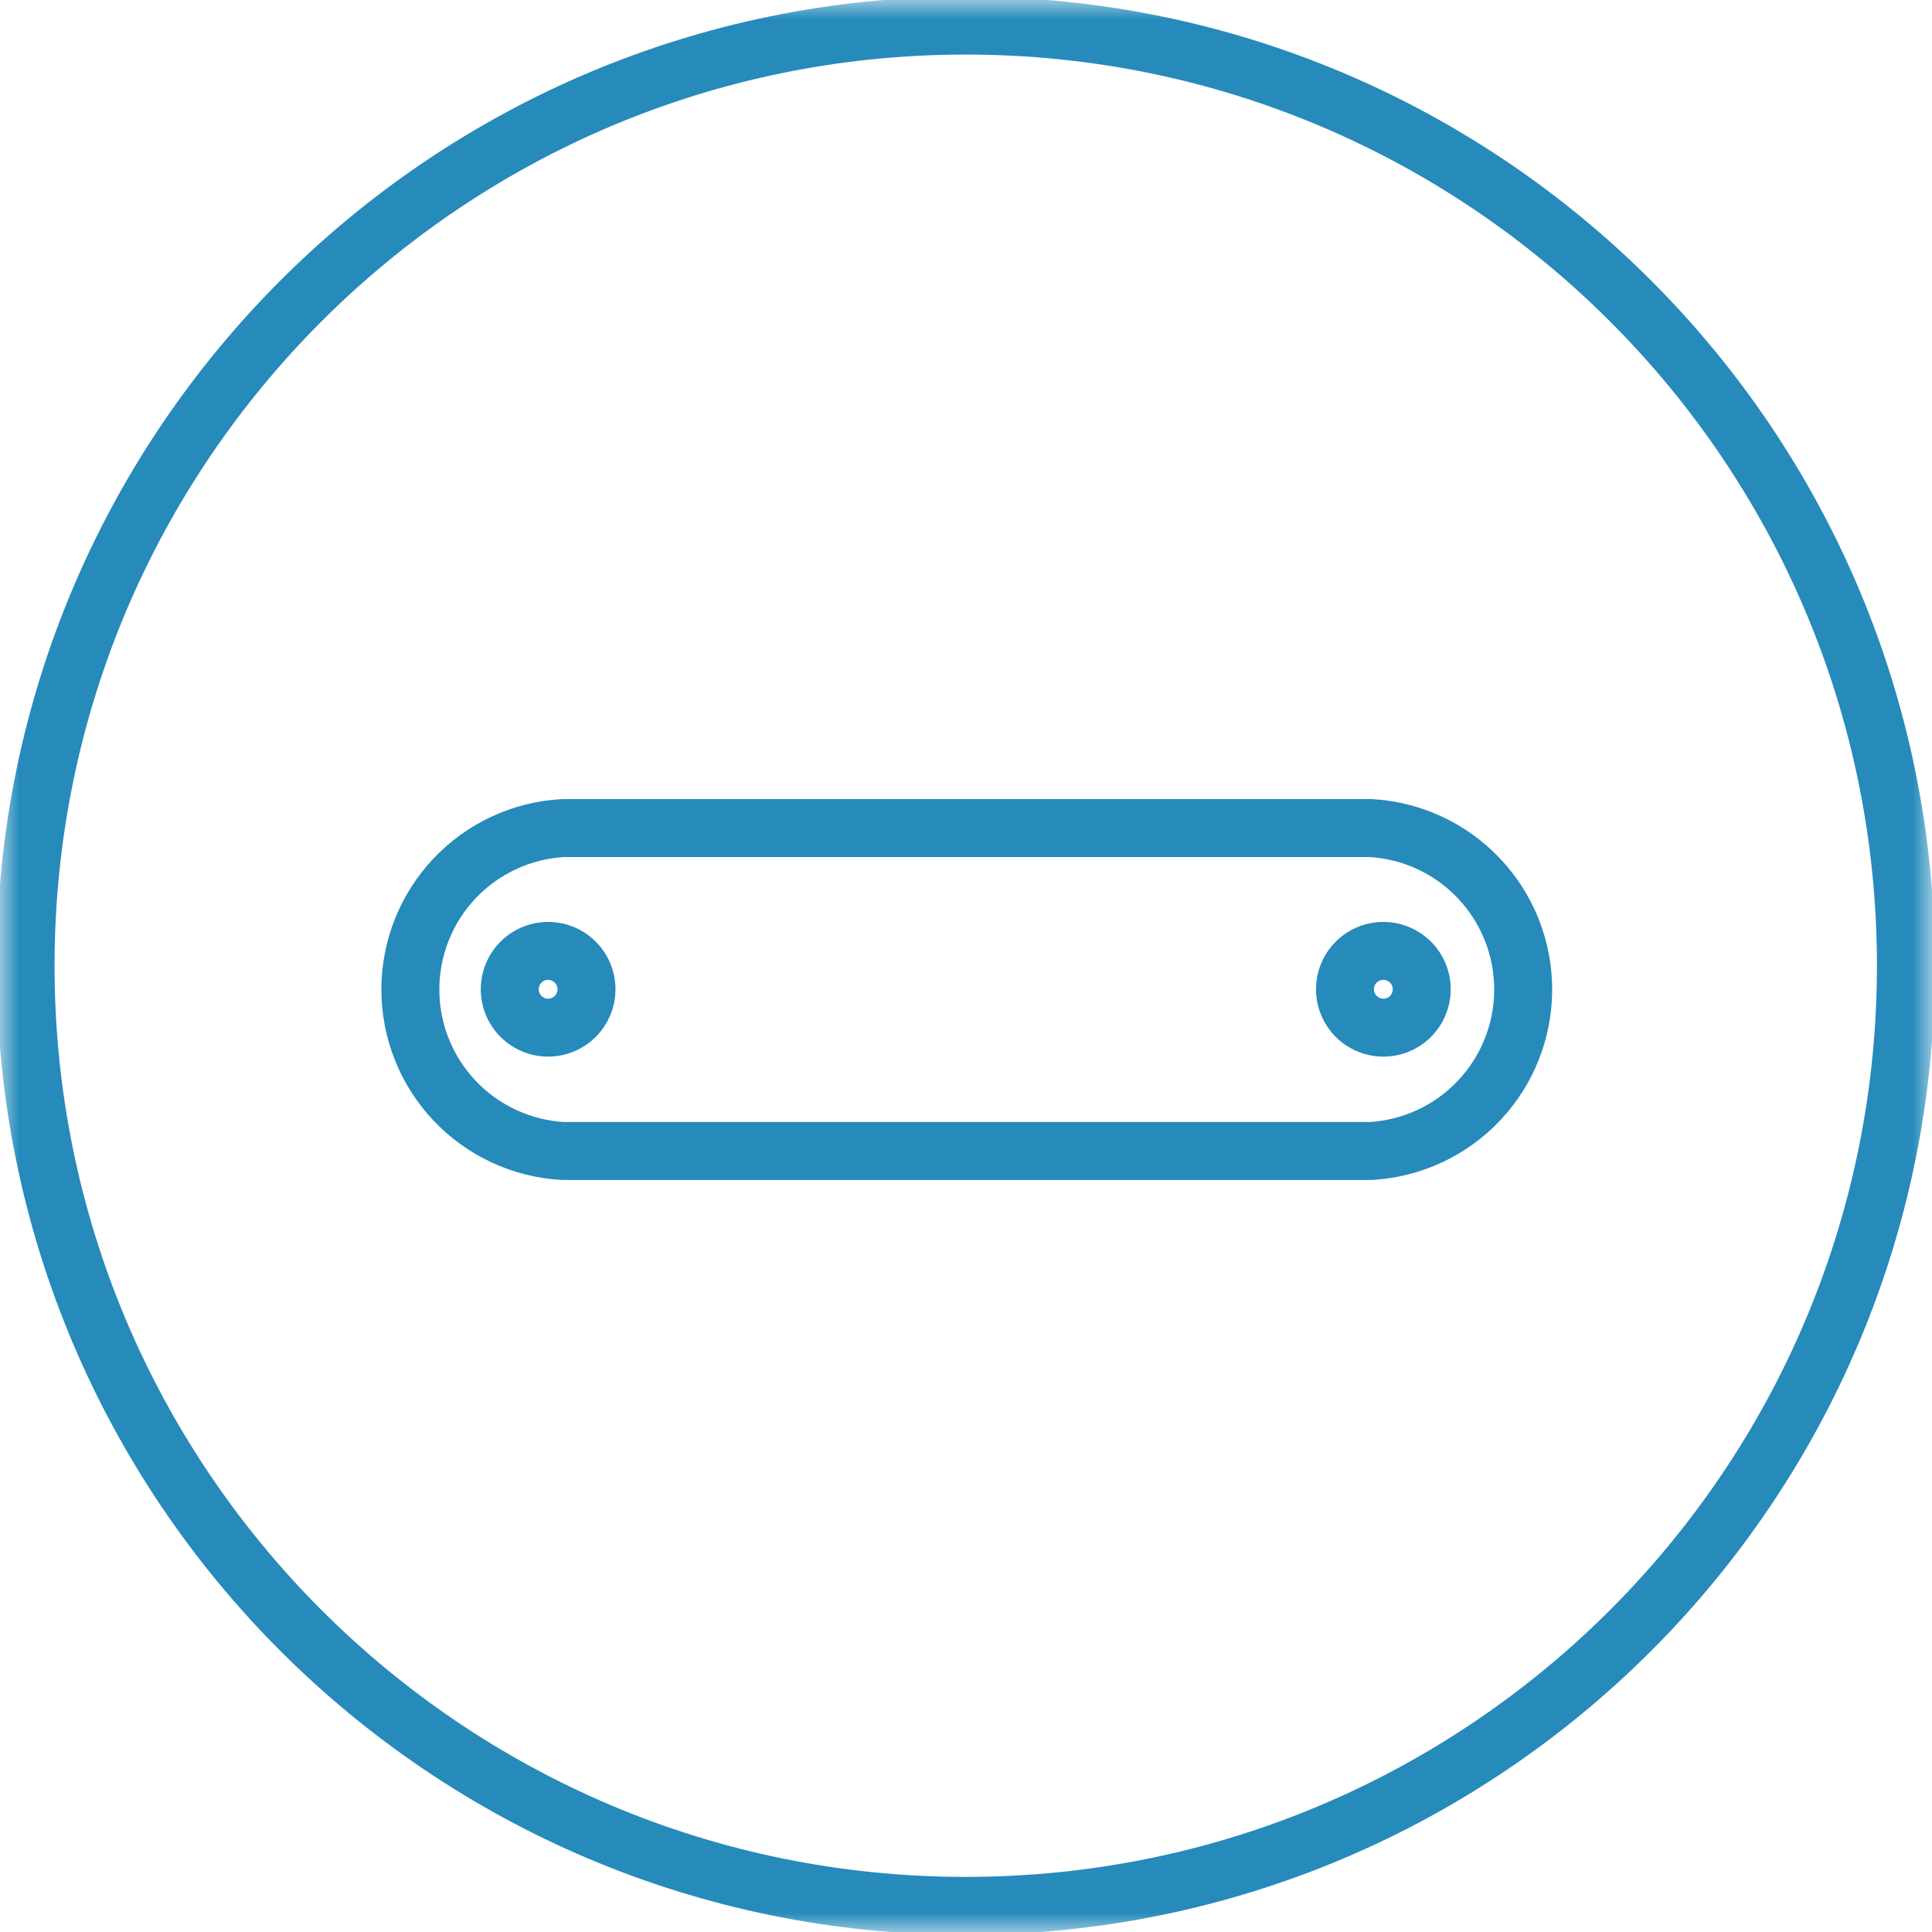 <?xml version="1.0" encoding="UTF-8"?>
<svg xmlns="http://www.w3.org/2000/svg" width="50" height="50" viewBox="0 0 50 50" fill="none">
  <mask id="mask0_31_263" style="mask-type:luminance" maskUnits="userSpaceOnUse" x="0" y="0" width="50" height="50">
    <path d="M50 0H0V50H50V0Z" fill="white"></path>
  </mask>
  <g mask="url(#mask0_31_263)">
    <path d="M24.993 49.324C38.431 49.324 49.325 38.431 49.325 24.993C49.325 11.556 38.431 0.662 24.993 0.662C11.556 0.662 0.662 11.556 0.662 24.993C0.662 38.431 11.556 49.324 24.993 49.324Z" stroke="#268ABB" stroke-width="1.5" stroke-miterlimit="10"></path>
    <path d="M35.47 21.43H14.57C13.502 21.49 12.498 21.957 11.763 22.734C11.029 23.511 10.62 24.54 10.62 25.609C10.62 26.678 11.029 27.707 11.763 28.484C12.498 29.261 13.502 29.728 14.57 29.788H35.47C36.538 29.728 37.542 29.261 38.276 28.484C39.011 27.707 39.42 26.678 39.42 25.609C39.42 24.54 39.011 23.511 38.276 22.734C37.542 21.957 36.538 21.49 35.47 21.43ZM14.185 26.596C13.989 26.596 13.797 26.537 13.634 26.428C13.47 26.319 13.343 26.164 13.268 25.983C13.193 25.801 13.173 25.601 13.211 25.409C13.249 25.216 13.344 25.039 13.483 24.9C13.622 24.761 13.799 24.666 13.992 24.628C14.184 24.59 14.384 24.609 14.566 24.685C14.747 24.76 14.902 24.887 15.011 25.05C15.121 25.214 15.179 25.406 15.179 25.602C15.179 25.866 15.074 26.118 14.888 26.305C14.702 26.491 14.449 26.596 14.185 26.596ZM35.801 26.596C35.605 26.596 35.413 26.537 35.249 26.428C35.086 26.319 34.959 26.164 34.884 25.983C34.808 25.801 34.789 25.601 34.827 25.409C34.865 25.216 34.96 25.039 35.099 24.9C35.238 24.761 35.415 24.666 35.608 24.628C35.8 24.59 36 24.609 36.181 24.685C36.363 24.76 36.518 24.887 36.627 25.05C36.736 25.214 36.795 25.406 36.795 25.602C36.795 25.736 36.768 25.869 36.715 25.992C36.663 26.115 36.586 26.226 36.49 26.319C36.393 26.412 36.279 26.484 36.154 26.532C36.029 26.579 35.895 26.601 35.762 26.596H35.801Z" stroke="#268ABB" stroke-width="1.5" stroke-miterlimit="10"></path>
  </g>
</svg>
